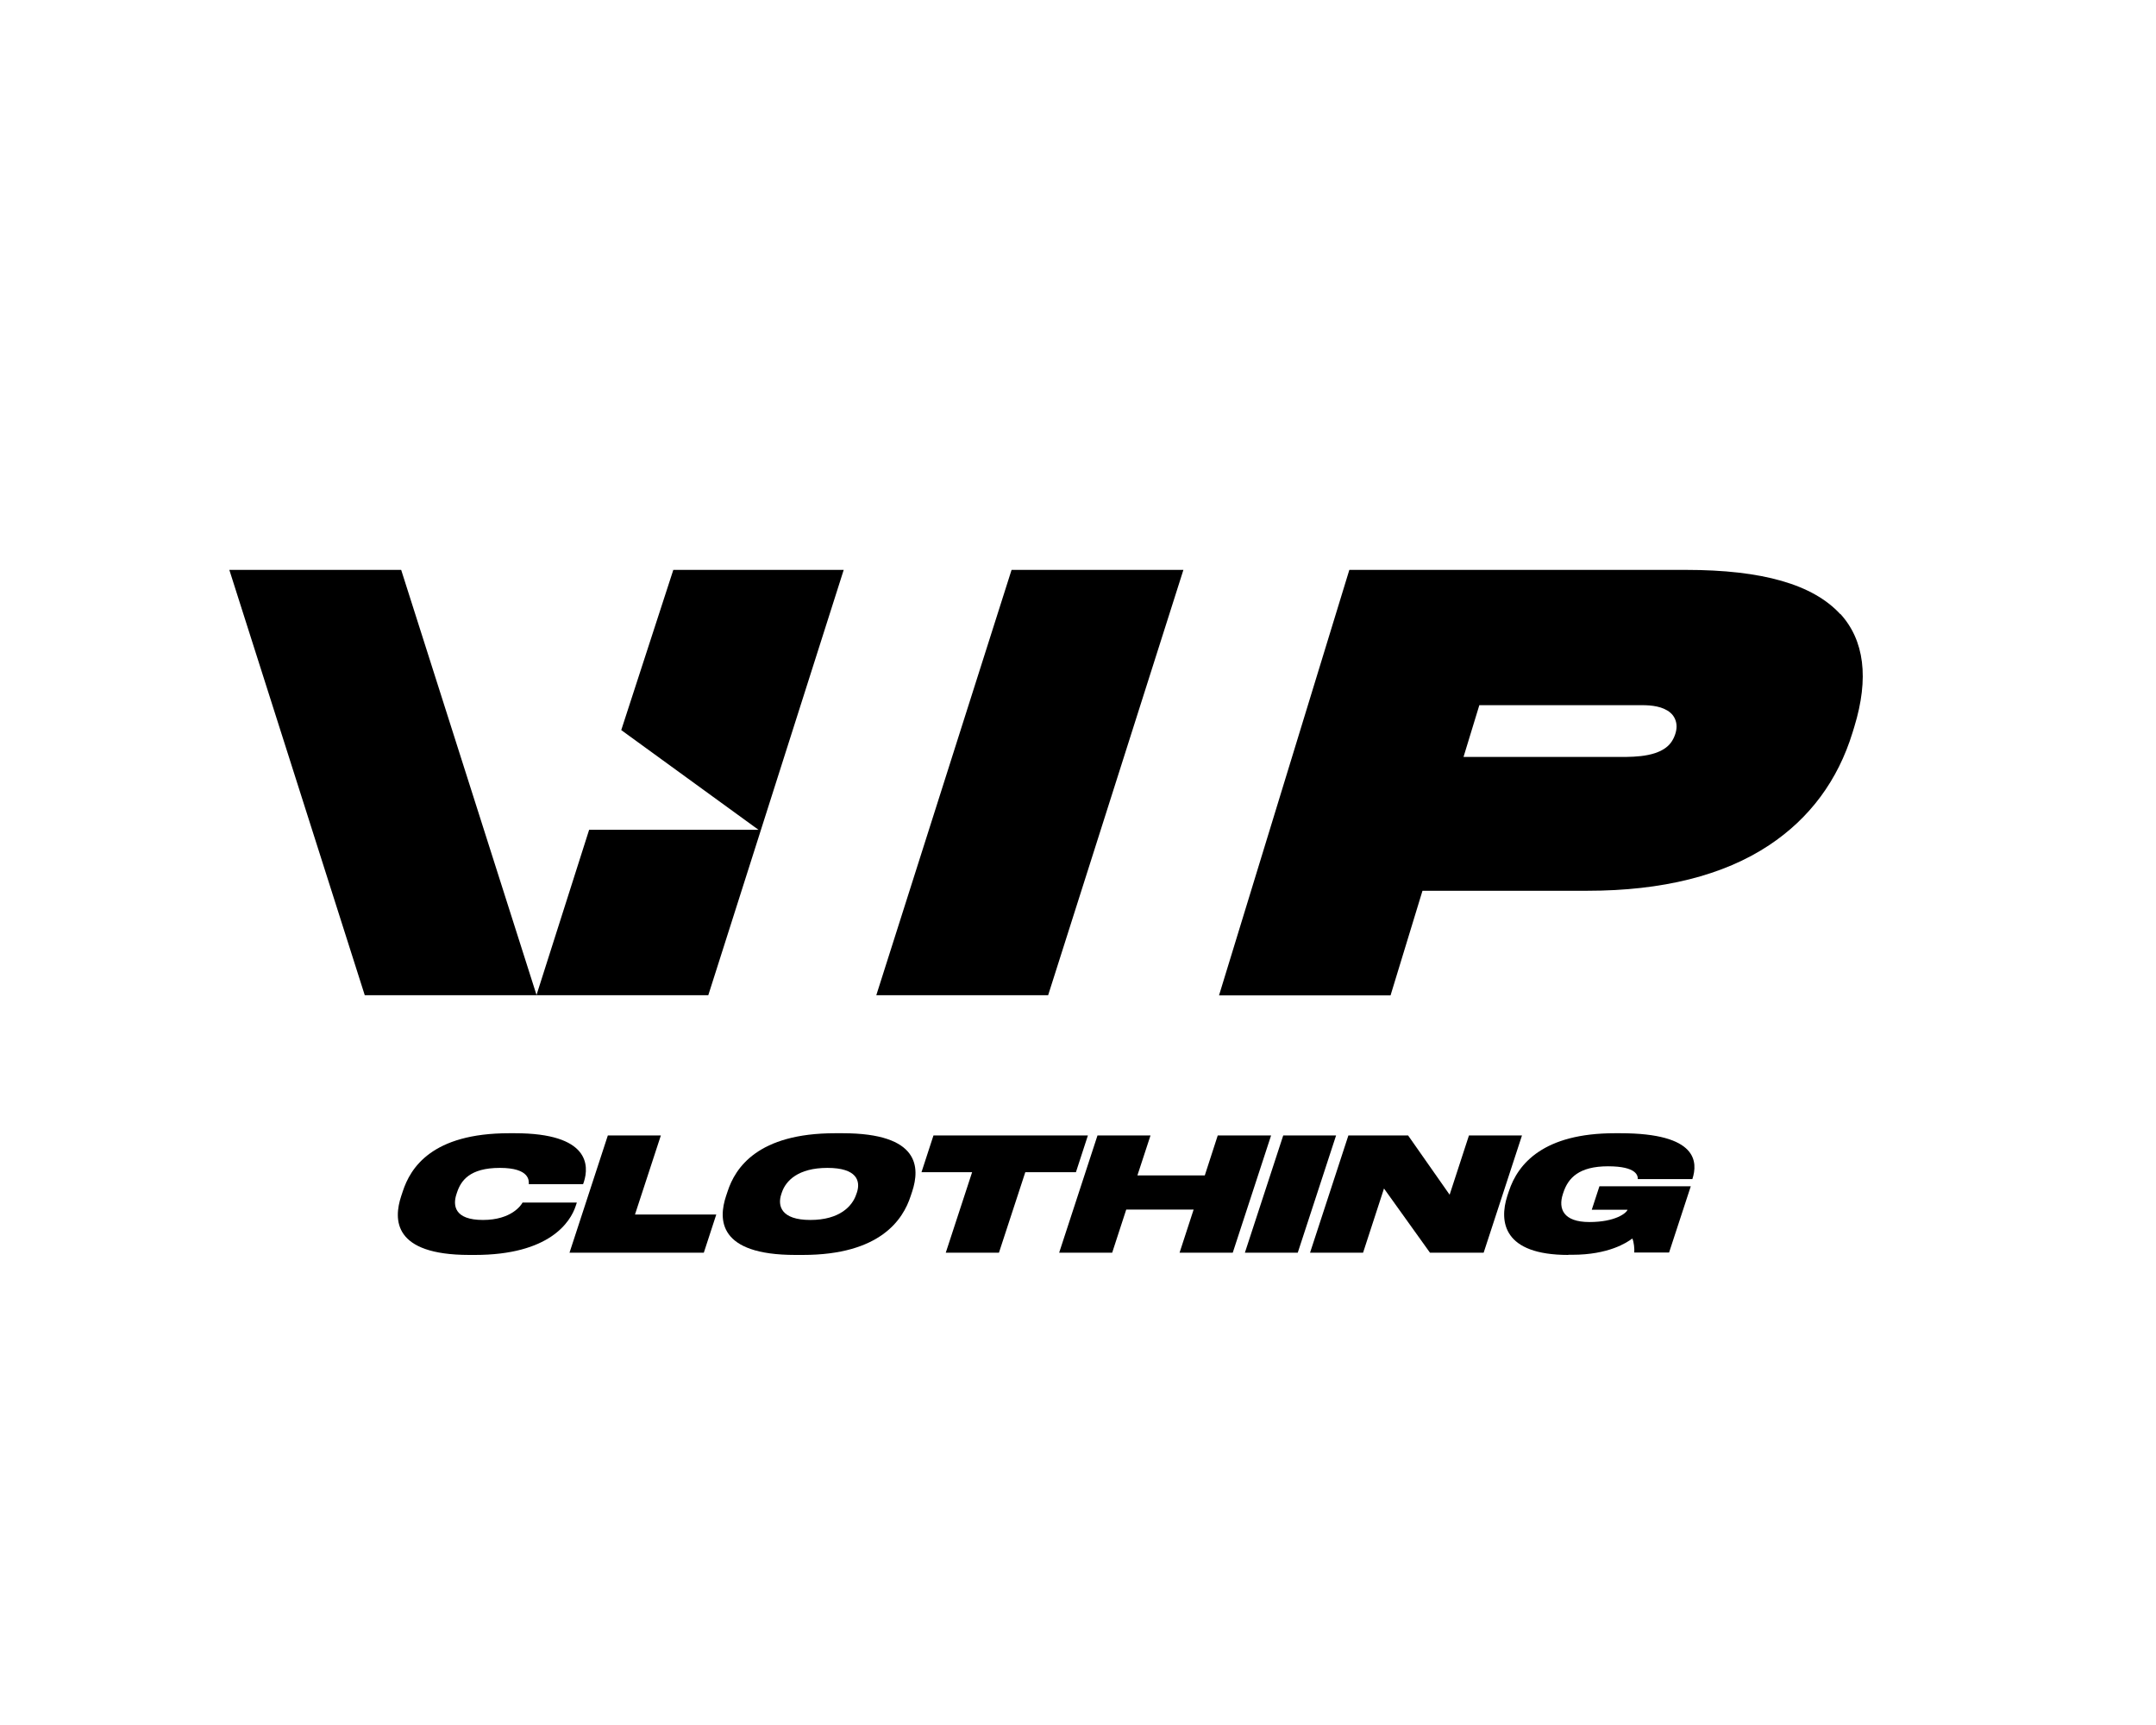<?xml version="1.0" encoding="UTF-8"?>
<svg id="Layer_1" xmlns="http://www.w3.org/2000/svg" version="1.1" viewBox="0 0 1350 1080">
  <!-- Generator: Adobe Illustrator 29.4.0, SVG Export Plug-In . SVG Version: 2.1.0 Build 152)  -->
  <g>
    <path d="M926.3,441.5h101.9c5.9,0,13,.7,17.7,4.7,2.6,2.2,3.9,5.4,3.9,8.7,0,3.3-1.5,7.3-3.5,10-2.4,3.3-6.1,5.3-9.9,6.6-5.8,1.9-12.1,2.3-18.1,2.4h-101.9l9.9-32.4ZM1152.3,384.5c-17.1-18.6-48.7-27.7-96.7-27.7h-210.7l-81.6,266.4h107.4l20-65.5h103.3c46.9,0,85.2-9.6,113.7-28.5,25.5-16.9,43.1-40.6,52.3-70.6l1.1-3.6c9.3-30.4,6.3-54.2-8.8-70.7"/>
    <polygon points="633.4 356.8 548.7 623.1 656.3 623.1 741 356.8 633.4 356.8"/>
    <polygon points="143.6 356.8 228.4 623.1 336 623.1 251.2 356.8 143.6 356.8"/>
    <polygon points="420.7 356.8 420.6 357 420.9 356.8 420.7 356.8"/>
    <polygon points="421.6 356.8 389 457.1 474.9 519.5 368.9 519.5 335.9 623.1 443.5 623.1 528.3 356.8 421.6 356.8"/>
  </g>
  <g>
    <path d="M293.9,785.7c-47.9,0-47.5-22.2-42.7-36.8l1-3c4.8-14.7,18.2-36.4,66.6-36.4h3.6c46.8,0,46.5,20.3,43.2,30.5l-.5,1.4h-34c.1-1.9.9-10.2-18.1-10.2s-24.4,8.1-26.8,15.3l-.4,1.2c-2.3,7-1.3,16.1,16.6,16.1s24-9.3,24.8-10.9h34l-.7,2.1c-3.3,10.1-16.4,30.7-63.2,30.7h-3.6Z"/>
    <polygon points="380.6 710.9 356.6 784.3 440.7 784.3 448.5 760.4 397.6 760.4 413.8 710.9 380.6 710.9"/>
    <path d="M536.6,746.5c2.3-7.1,0-15.3-18.5-15.3s-26.1,8.2-28.5,15.3l-.4,1.2c-2.4,7.2-.2,16.1,18.2,16.1s26.3-8.7,28.7-15.9l.5-1.4ZM527.6,709.5c48.6,0,48.4,21.7,43.6,36.4l-1,3c-4.7,14.5-18.9,36.8-67.5,36.8h-4.7c-48.5,0-48.2-22.3-43.4-36.8l1-3c4.8-14.7,18.8-36.4,67.3-36.4h4.7Z"/>
    <polygon points="584.5 710.9 577 733.9 608.7 733.9 592.2 784.3 625.5 784.3 642 733.9 673.7 733.9 681.2 710.9 584.5 710.9"/>
    <polygon points="762.5 710.9 754.4 735.9 712.2 735.9 720.4 710.9 687.2 710.9 663.2 784.3 696.4 784.3 705.2 757.3 747.4 757.3 738.6 784.3 771.9 784.3 795.9 710.9 762.5 710.9"/>
    <polygon points="803.5 710.9 779.5 784.3 812.6 784.3 836.6 710.9 803.5 710.9"/>
    <polygon points="919.8 710.9 907.7 748 881.7 710.9 844.3 710.9 820.3 784.3 853.5 784.3 866.6 744.1 895.4 784.3 929 784.3 953 710.9 919.8 710.9"/>
    <path d="M982,785.7c-40.7,0-43.4-20.7-38.2-36.9l1-3c5.7-17.4,21.9-36.3,66.3-36.3h3.5c48.7,0,48.5,18.2,45.1,28.7h0c0,0-34.2,0-34.2,0,.1-1.9-.4-8-18.6-8s-25,7.3-28,16.5l-.3.9c-3,9.2.3,17.5,16.6,17.5s23.2-5.6,23.9-7.7h-22.4l4.8-14.7h57.2l-13.6,41.5h-21.8c.2-2.3-.2-6.6-1.2-8.8-3.4,2.6-14.9,10.2-37.6,10.2h-2.5Z"/>
  </g>
</svg>